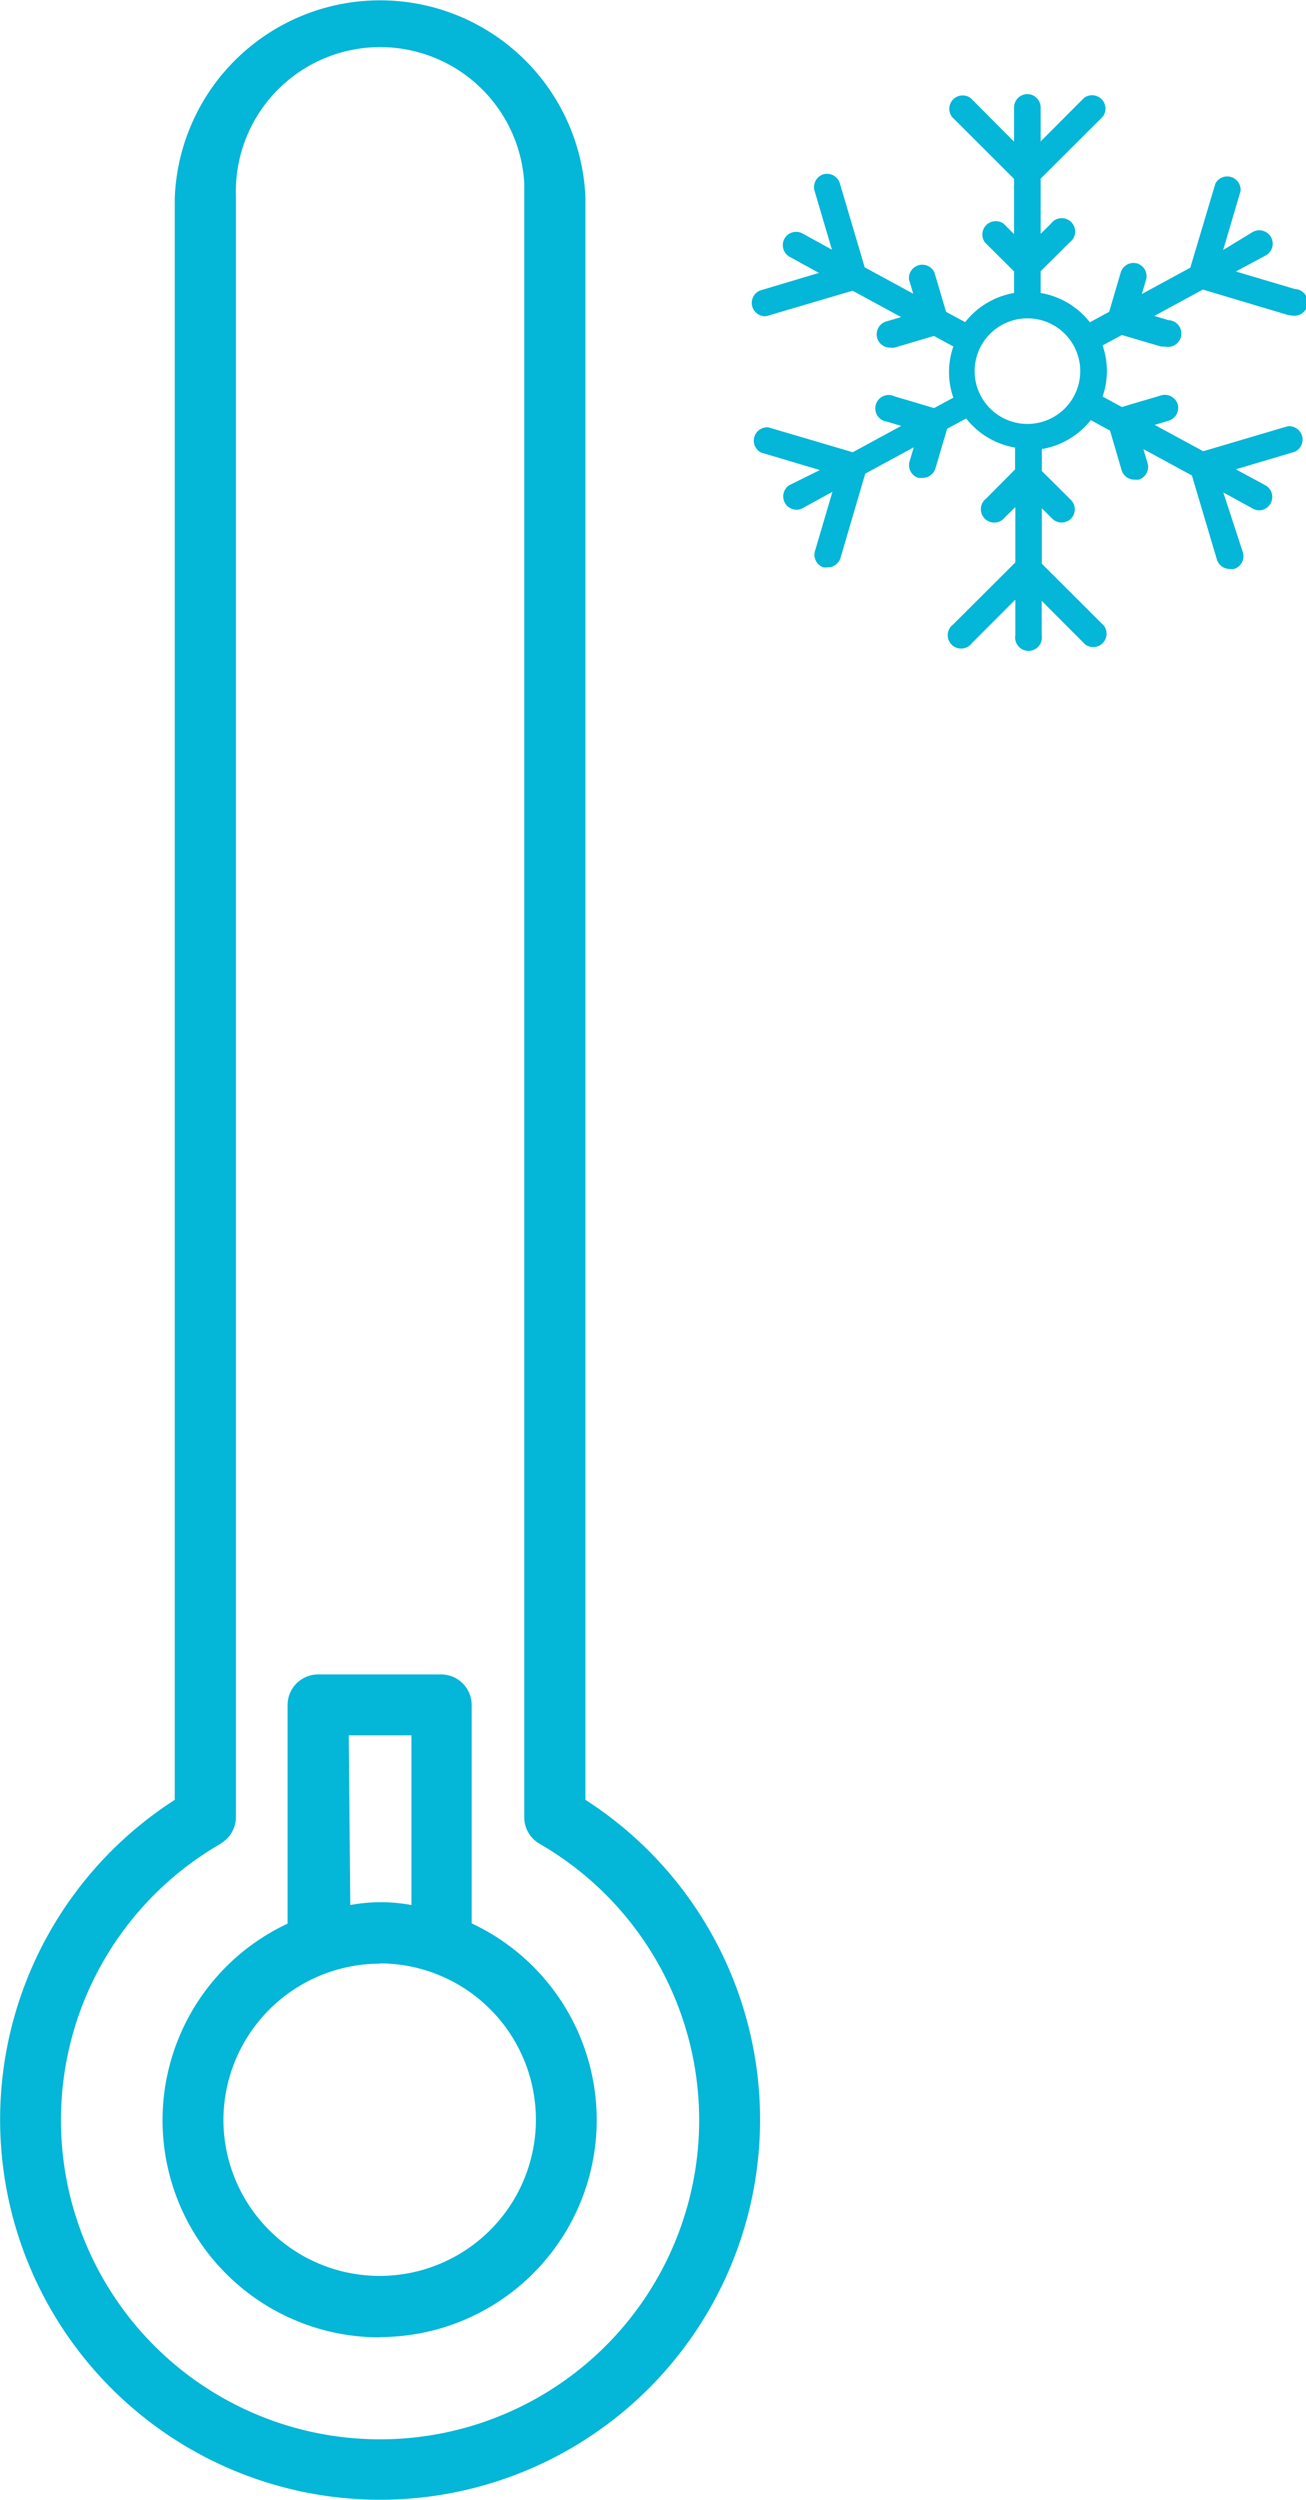 <svg xmlns="http://www.w3.org/2000/svg" viewBox="0 0 195.18 373.54"><defs><style>.cls-1{fill:#04b6d7;}</style></defs><g id="Livello_5" data-name="Livello 5"><path class="cls-1" d="M157.39,386.76A56.8,56.8,0,0,0,188.1,282.17V42.74a30.71,30.71,0,0,0-61.37,0V282.17a56.8,56.8,0,0,0,30.66,104.59ZM133.58,288.7a4.59,4.59,0,0,0,2.29-4V42.55a21.57,21.57,0,0,1,43.09-2q0,1,0,2V284.73a4.56,4.56,0,0,0,2.28,4,47.69,47.69,0,1,1-47.66,0Z" transform="translate(-100.61 -13.22)"/><path class="cls-1" d="M157.39,362.45a32.44,32.44,0,0,0,13.71-61.82V268a4.57,4.57,0,0,0-4.57-4.57H148.16a4.57,4.57,0,0,0-4.57,4.57v32.67a32.44,32.44,0,0,0,13.71,61.82Zm-4.66-89.92h9.37v25.36a25.07,25.07,0,0,0-9.14,0Zm4.57,34.08A23.35,23.35,0,1,1,134,330V330a23.41,23.41,0,0,1,23.4-23.35Z" transform="translate(-100.61 -13.22)"/><path class="cls-1" d="M254.16,27.28a2,2,0,0,0-2,2v5.11l-6.48-6.51a2,2,0,0,0-2.8,2.8l9.28,9.27v8.25l-1.56-1.55a2,2,0,0,0-2.79,2.8l4.35,4.33V57a11.85,11.85,0,0,0-7.31,4.36L242,59.82l-1.75-5.91A2,2,0,0,0,236.46,55l.63,2.11-7.25-3.94-3.72-12.57a2,2,0,0,0-2.46-1.33h0a2,2,0,0,0-1.32,2.45l2.6,8.81-4.41-2.43a2,2,0,0,0-2.68.78h0a2,2,0,0,0,.71,2.68L223,54l-8.77,2.62a2,2,0,0,0,.65,3.86,1.68,1.68,0,0,0,.55-.1l12.6-3.72,7.25,3.94-2.13.63a2,2,0,0,0,.57,3.94,2.62,2.62,0,0,0,.56,0l5.91-1.75L243.09,65a11.51,11.51,0,0,0,0,7.64l-2.88,1.56-5.91-1.75a2,2,0,1,0-1.13,3.78l2.13.63-7.25,3.94-12.6-3.72a2,2,0,0,0-1.12,3.76l8.81,2.62-4.59,2.27a2,2,0,0,0,1,3.66,1.86,1.86,0,0,0,1-.23l4.47-2.45-2.6,8.81A2,2,0,0,0,223.65,98a1.82,1.82,0,0,0,.57,0,2,2,0,0,0,2-1.4L229.92,84l7.25-3.94-.63,2.11a2,2,0,0,0,1.32,2.46h0a5,5,0,0,0,.55,0,2,2,0,0,0,2-1.42l1.75-5.92L245,75.75a11.79,11.79,0,0,0,7.31,4.35v3.27L248,87.71a2,2,0,1,0,2.8,2.8L252.35,89v8.26l-9.28,9.26a2,2,0,1,0,2.79,2.8l6.49-6.5v5.32a2,2,0,1,0,3.94,0V103l6.49,6.51a2,2,0,0,0,2.81-2.79h0l-9.28-9.26V89.17l1.56,1.56a2,2,0,0,0,1.4.57,2,2,0,0,0,1.4-.57,2,2,0,0,0,0-2.79h0l-4.36-4.34V80.32A11.78,11.78,0,0,0,263.62,76l2.88,1.56,1.73,5.91a2,2,0,0,0,2,1.42,2.71,2.71,0,0,0,.57,0,2,2,0,0,0,1.32-2.45h0l-.63-2.11,7.25,3.94,3.74,12.58a2,2,0,0,0,2,1.39,1.82,1.82,0,0,0,.57,0,2,2,0,0,0,1.32-2.44l-2.94-9,4.47,2.45a2,2,0,0,0,.95.23,2,2,0,0,0,.95-3.7l-4.5-2.43,8.81-2.62A2,2,0,0,0,293,76.93l-12.57,3.72-7.26-3.94,2.11-.63a2,2,0,0,0,1.34-2.44h0a2,2,0,0,0-2.44-1.35h0l-5.91,1.75-2.88-1.56a11.63,11.63,0,0,0,0-7.64l2.88-1.56L274.11,65a2.71,2.71,0,0,0,.57,0,2,2,0,1,0,.55-3.94l-2.11-.63,7.26-3.94L293,60.26a1.84,1.84,0,0,0,.57.09,2,2,0,1,0,.55-3.94h0l-8.81-2.62,4.5-2.42a2,2,0,1,0-2-3.47h0l-4.4,2.68,2.6-8.81a2,2,0,0,0-3.76-1.12l-3.75,12.57-7.25,3.94.63-2.11a2,2,0,0,0-1.31-2.46h0a2,2,0,0,0-2.46,1.32v0l-1.74,5.91-2.88,1.56A11.83,11.83,0,0,0,256.13,57V53.75l4.36-4.33a2,2,0,1,0-2.8-2.8l-1.56,1.55V39.92l9.29-9.27a2,2,0,0,0-2.8-2.8h0l-6.49,6.51V29.25A2,2,0,0,0,254.16,27.28Zm7.89,41.39a7.89,7.89,0,1,1-7.89-7.88A7.88,7.88,0,0,1,262.05,68.67Z" transform="translate(-100.61 -13.22)"/></g></svg>
